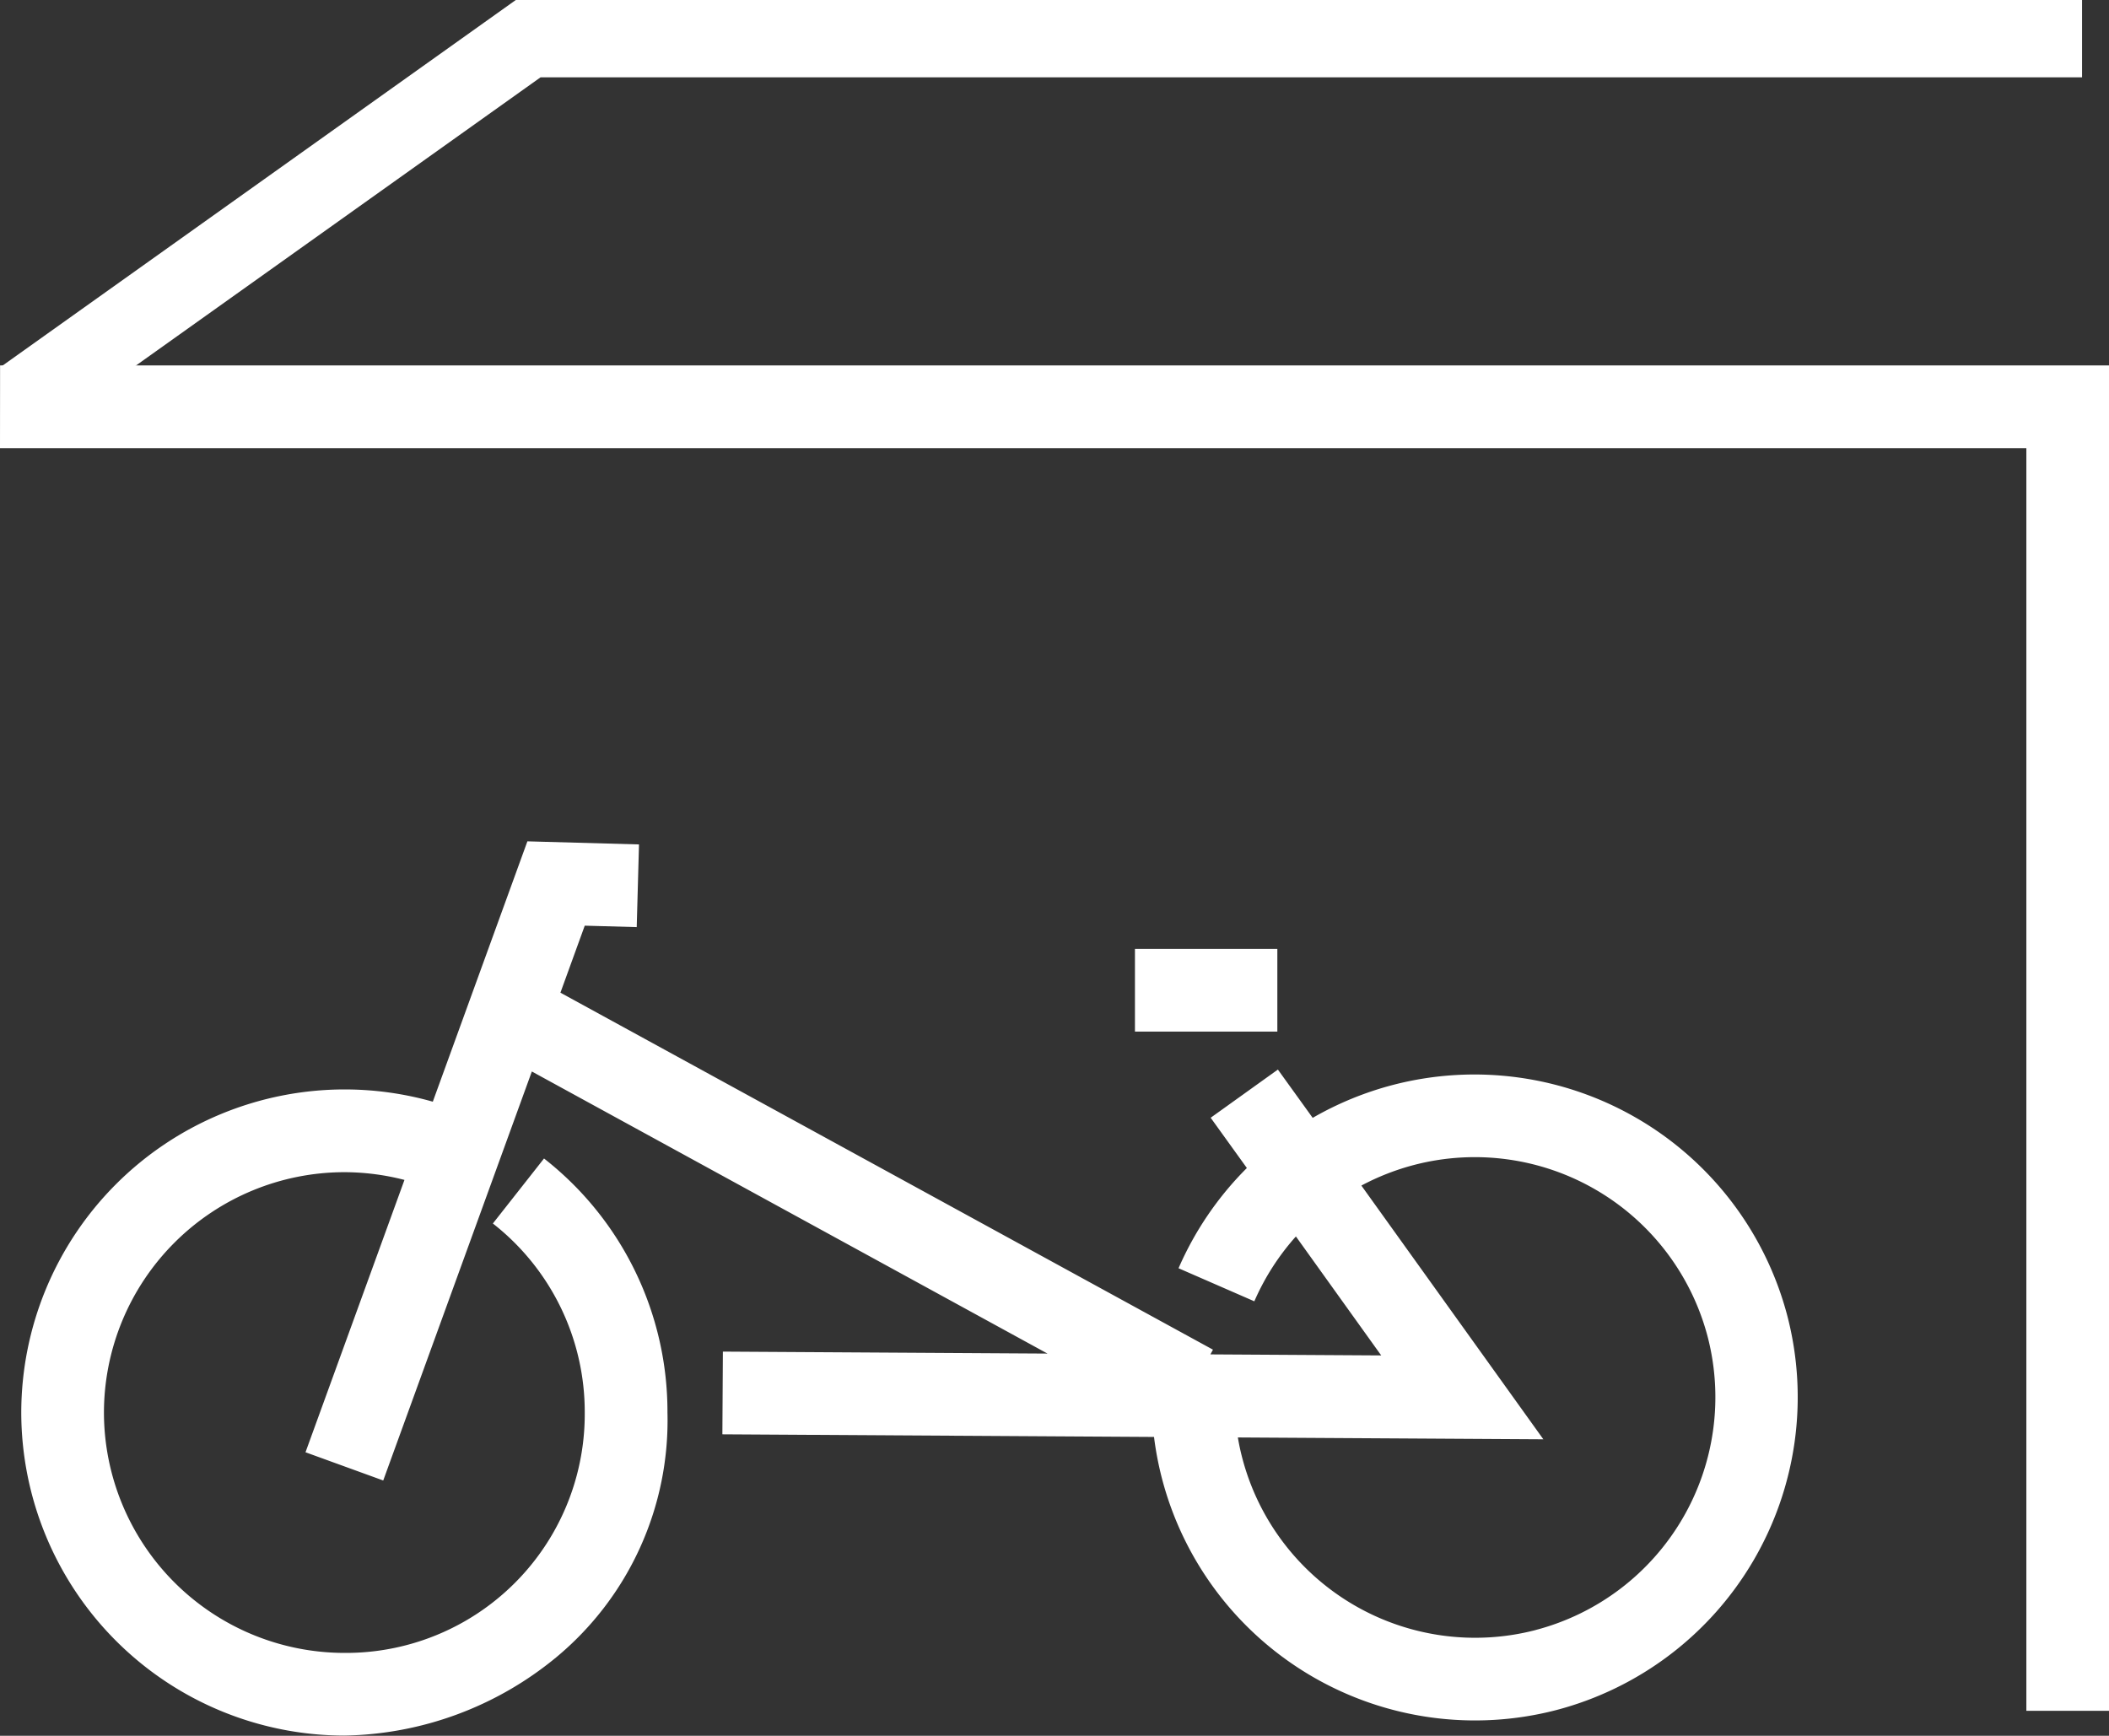 <svg xmlns="http://www.w3.org/2000/svg" width="54.537" height="44.889" viewBox="0 0 54.537 44.889">
  <rect x="0" y="0" width="54.537" height="44.889" fill="#333333" stroke="none"/>
  <g id="icon_amenities_wiaty" data-name="icon/amenities/wiaty" transform="translate(0 1)">
    <path id="Path_313" data-name="Path 313" d="M1090.86-582.679a8.4,8.4,0,0,0-2.085.854l-.9-1.249-1.738,1.246.936,1.3a8.384,8.384,0,0,0-1.767,2.592l1.96.855a6.264,6.264,0,0,1,1.075-1.677l2.206,3.077-4.417-.027.066-.122-16.874-9.232.629-1.733,1.344.037.059-2.138-2.886-.08-2.446,6.733a8.363,8.363,0,0,0-2.287-.317,8.365,8.365,0,0,0-8.355,8.355,8.365,8.365,0,0,0,8.355,8.355,8.832,8.832,0,0,0,5.481-2.026,7.956,7.956,0,0,0,2.874-6.329,8.312,8.312,0,0,0-3.192-6.569l-1.323,1.681a6.187,6.187,0,0,1,2.376,4.889,6.175,6.175,0,0,1-6.216,6.216,6.224,6.224,0,0,1-6.217-6.216,6.224,6.224,0,0,1,6.217-6.216,6.232,6.232,0,0,1,1.554.2l-2.559,7.043,2.01.73,3.843-10.577,13.334,7.295-8.394-.051-.013,2.139,11.162.068a8.374,8.374,0,0,0,.209,1.088,8.365,8.365,0,0,0,10.194,5.975,8.365,8.365,0,0,0,5.974-10.194A8.365,8.365,0,0,0,1090.86-582.679Zm3.679,14.1a6.224,6.224,0,0,1-7.584-4.446q-.07-.266-.115-.535l7.9.048-4.706-6.562a6.277,6.277,0,0,1,1.37-.535,6.224,6.224,0,0,1,7.585,4.446A6.224,6.224,0,0,1,1094.539-568.58Z" transform="translate(-1054.83 609.734)" fill="#fff"/>
    <rect id="Rectangle_128" data-name="Rectangle 128" width="3.682" height="2.139" transform="translate(29.349 23.539)" fill="#fff"/>
    <path id="Path_314" data-name="Path 314" d="M1053.829-621.377h52.4v32.655h2.139v-34.794h-54.537Z" transform="translate(-1053.829 631.966)" fill="#fff"/>
    <path id="Path_332" data-name="Path 332" d="M351.735,9112.063l13.044-9.292h40.182" transform="translate(-351.121 -9102.771)" fill="none" stroke="#fff" stroke-width="2"/>
  </g>
</svg>
